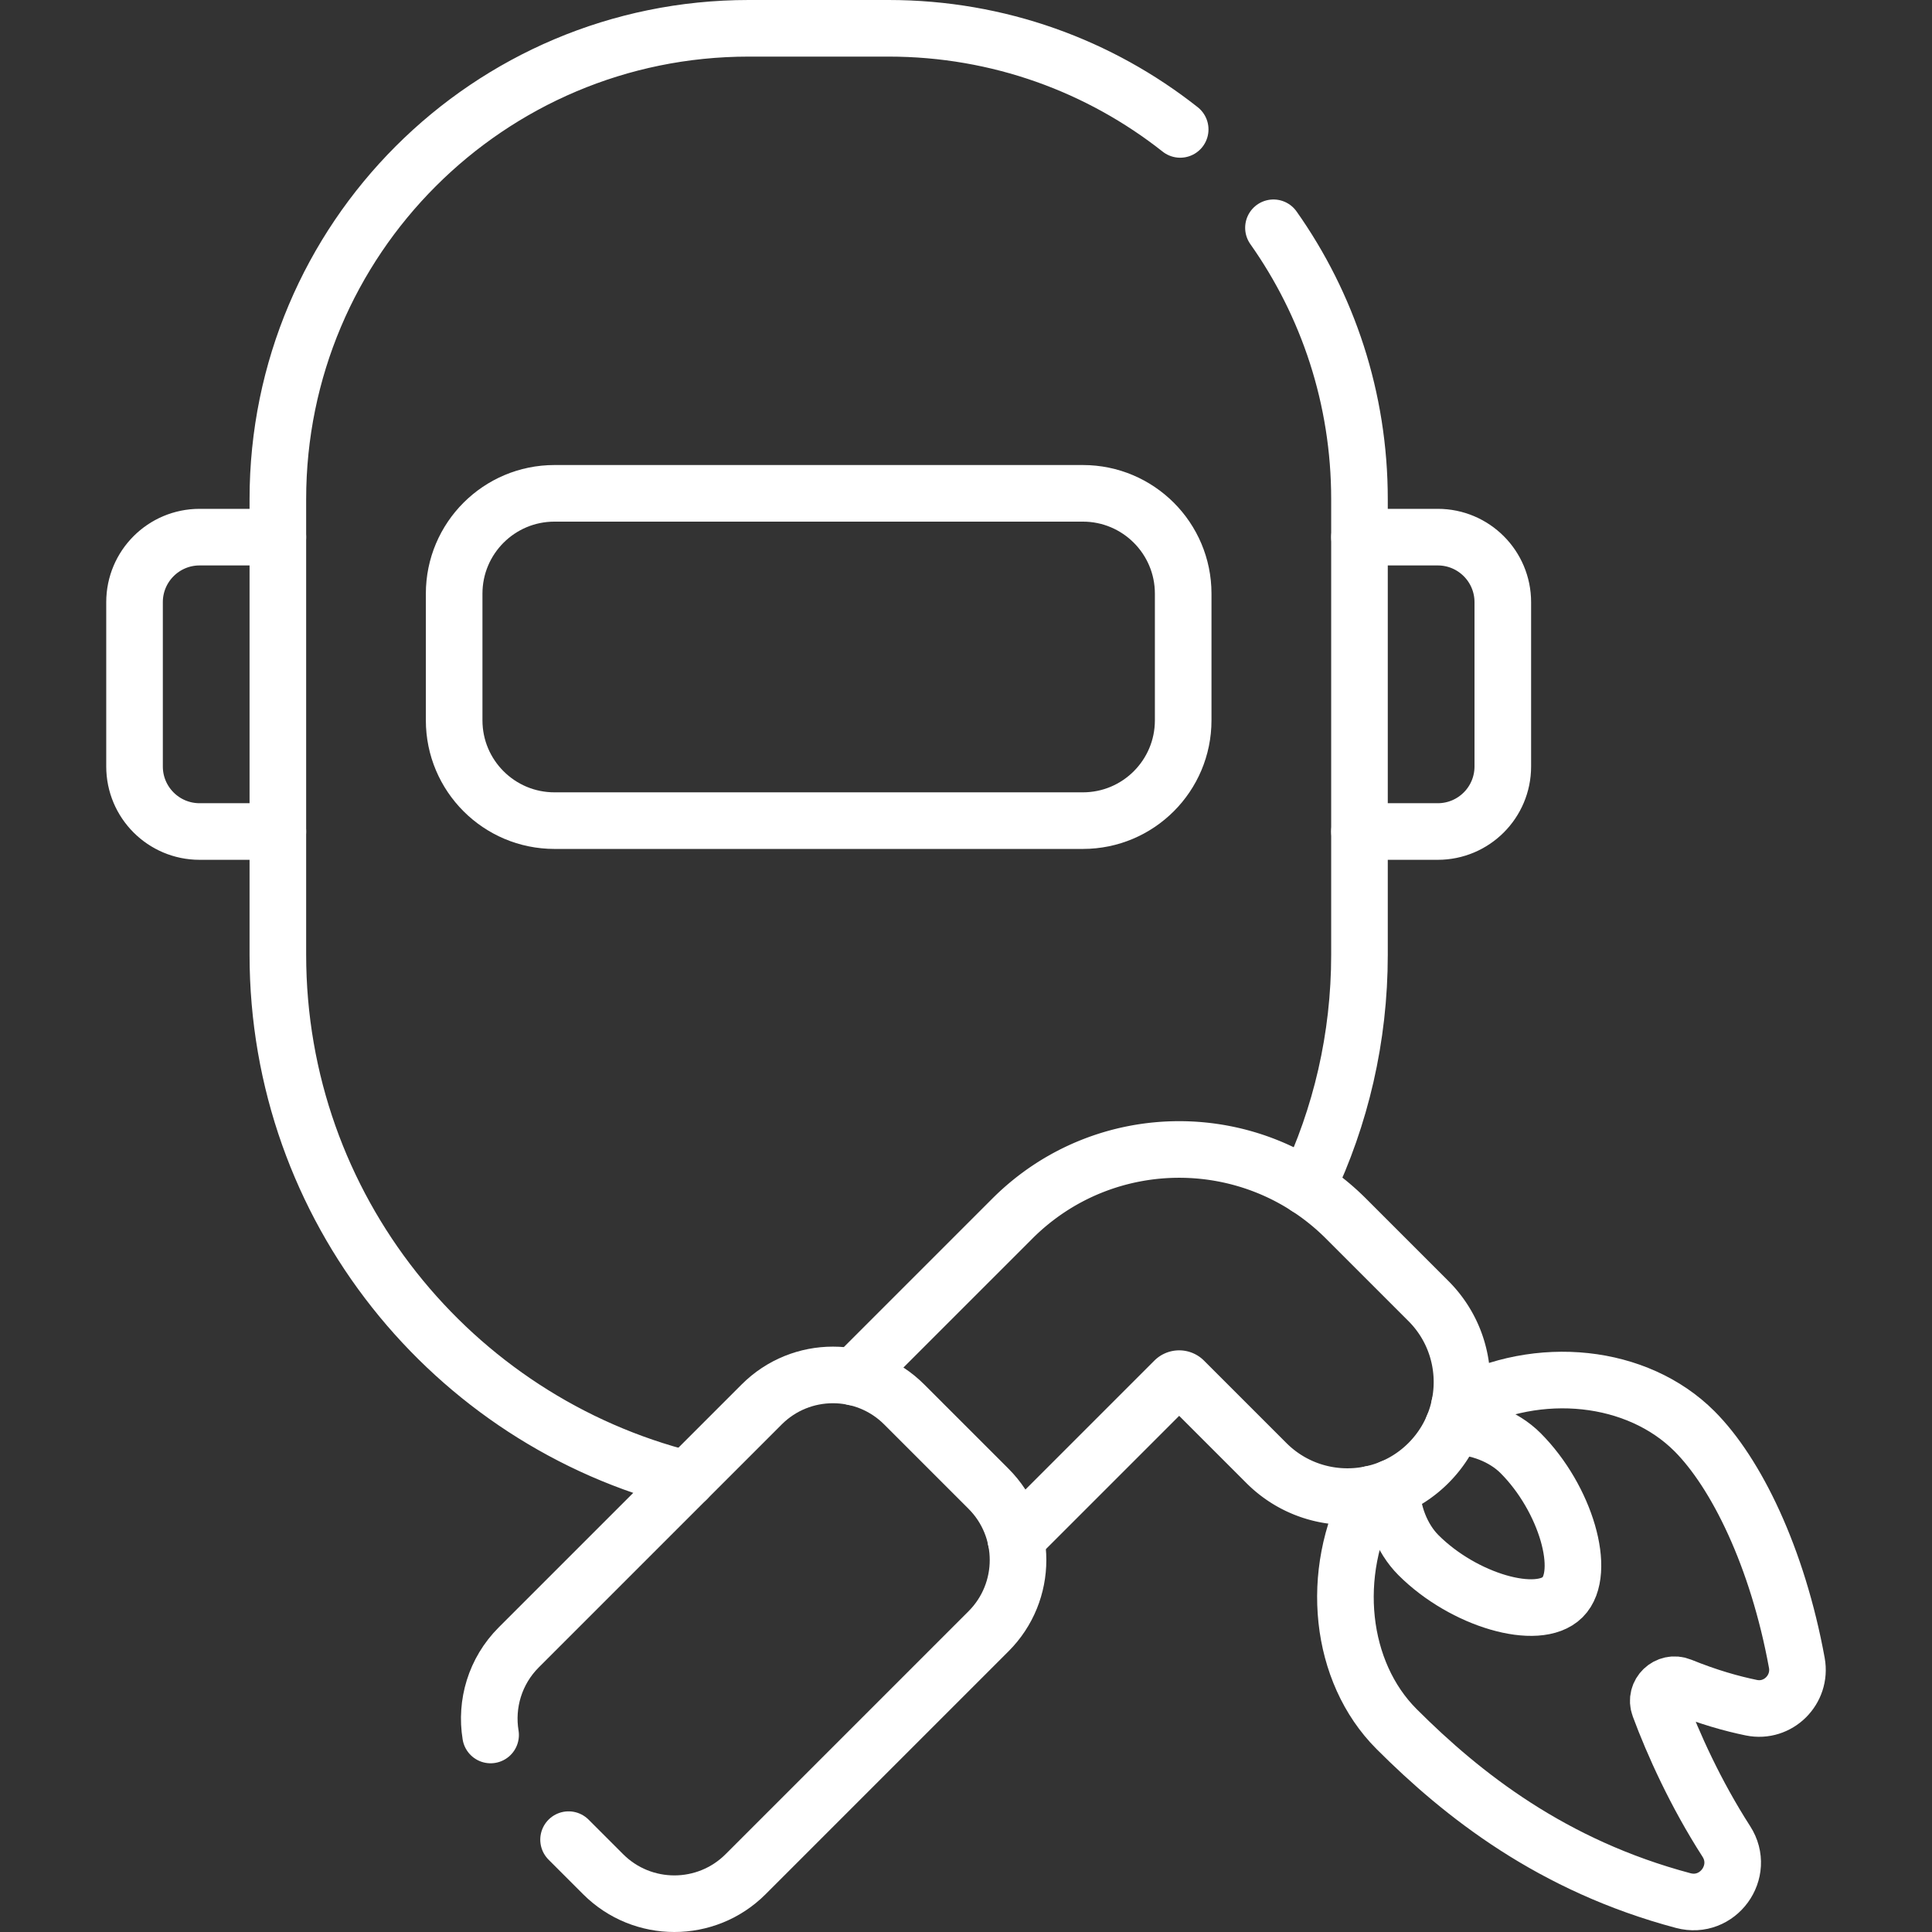 <?xml version="1.0"?>
<svg xmlns="http://www.w3.org/2000/svg" xmlns:xlink="http://www.w3.org/1999/xlink" version="1.1" width="70" height="70" x="0" y="0" viewBox="0 0 512 512" style="enable-background:new 0 0 512 512" xml:space="preserve" class=""><rect x="0" y="0" width="512" height="512" fill="#333333" stroke="none"/><g><path d="M286.968 130.738H146.944c-14.685 0-26.589 11.904-26.589 26.589v33.562c0 14.685 11.904 26.589 26.589 26.589h140.024c14.685 0 26.589-11.904 26.589-26.589v-33.562c0-14.685-11.905-26.589-26.589-26.589zM150.677 487.527l9.151 9.151c10.429 10.429 27.338 10.429 37.768 0l64.372-64.372c10.429-10.429 10.429-27.338 0-37.768l-22.346-22.346c-10.429-10.429-27.338-10.429-37.768 0l-64.372 64.372c-6.322 6.322-8.812 15.025-7.469 23.223" style="stroke-width:15;stroke-linecap:round;stroke-linejoin:round;stroke-miterlimit:10;" fill="none" stroke="#ffffff" stroke-width="15" stroke-linecap="round" stroke-linejoin="round" stroke-miterlimit="10" data-original="#000000" opacity="1"/><path d="m269.206 407.892 41.998-41.998a1.81 1.81 0 0 1 2.575-.001l21.83 21.83c11.858 11.858 31.08 11.858 42.938 0 11.857-11.857 11.857-31.082 0-42.938l-21.828-21.828c-24.445-24.446-64.008-24.446-88.453.001l-41.997 41.997" style="stroke-width:15;stroke-linecap:round;stroke-linejoin:round;stroke-miterlimit:10;" fill="none" stroke="#ffffff" stroke-width="15" stroke-linecap="round" stroke-linejoin="round" stroke-miterlimit="10" data-original="#000000" opacity="1"/><path d="M363.388 395.947c-11.205 20.972-8.408 47.143 6.715 62.265 17.546 17.546 41.261 36.221 75.97 45.461 9.181 2.444 16.559-7.689 11.42-15.68-8.123-12.63-14.113-25.884-17.761-35.732-1.303-3.518 2.212-6.876 5.687-5.463 7.239 2.943 13.511 4.694 18.726 5.763 7.072 1.449 13.329-4.79 12.031-11.891-5.122-28.034-16.103-50.357-27.138-61.393-15.123-15.123-41.294-17.92-62.266-6.715" style="stroke-width:15;stroke-linecap:round;stroke-linejoin:round;stroke-miterlimit:10;" fill="none" stroke="#ffffff" stroke-width="15" stroke-linecap="round" stroke-linejoin="round" stroke-miterlimit="10" data-original="#000000" opacity="1"/><path d="M368.861 394.236c-.094 6.492 2.608 13.456 7.039 17.887 12.003 12.003 31.674 17.689 38.206 11.158 6.532-6.532.846-26.203-11.158-38.206-4.431-4.431-11.396-7.133-17.888-7.039M312.762 34.295C291.511 17.515 264.672 7.5 235.493 7.5h-37.074c-68.916 0-124.784 55.868-124.784 124.784v120.723c0 67.101 46.116 123.423 108.381 139.023M346.39 314.614c8.9-18.664 13.886-39.552 13.886-61.607V132.284c0-26.781-8.436-51.591-22.797-71.918" style="stroke-width:15;stroke-linecap:round;stroke-linejoin:round;stroke-miterlimit:10;" fill="none" stroke="#ffffff" stroke-width="15" stroke-linecap="round" stroke-linejoin="round" stroke-miterlimit="10" data-original="#000000" opacity="1"/><path d="M73.635 142.348H52.889c-9.519 0-17.236 7.717-17.236 17.236v43.54c0 9.519 7.717 17.236 17.236 17.236h20.747M360.276 142.348h20.747c9.519 0 17.236 7.717 17.236 17.236v43.54c0 9.519-7.717 17.236-17.236 17.236h-20.747" style="stroke-width:15;stroke-linecap:round;stroke-linejoin:round;stroke-miterlimit:10;" fill="none" stroke="#ffffff" stroke-width="15" stroke-linecap="round" stroke-linejoin="round" stroke-miterlimit="10" data-original="#000000" opacity="1"/></g></svg>

